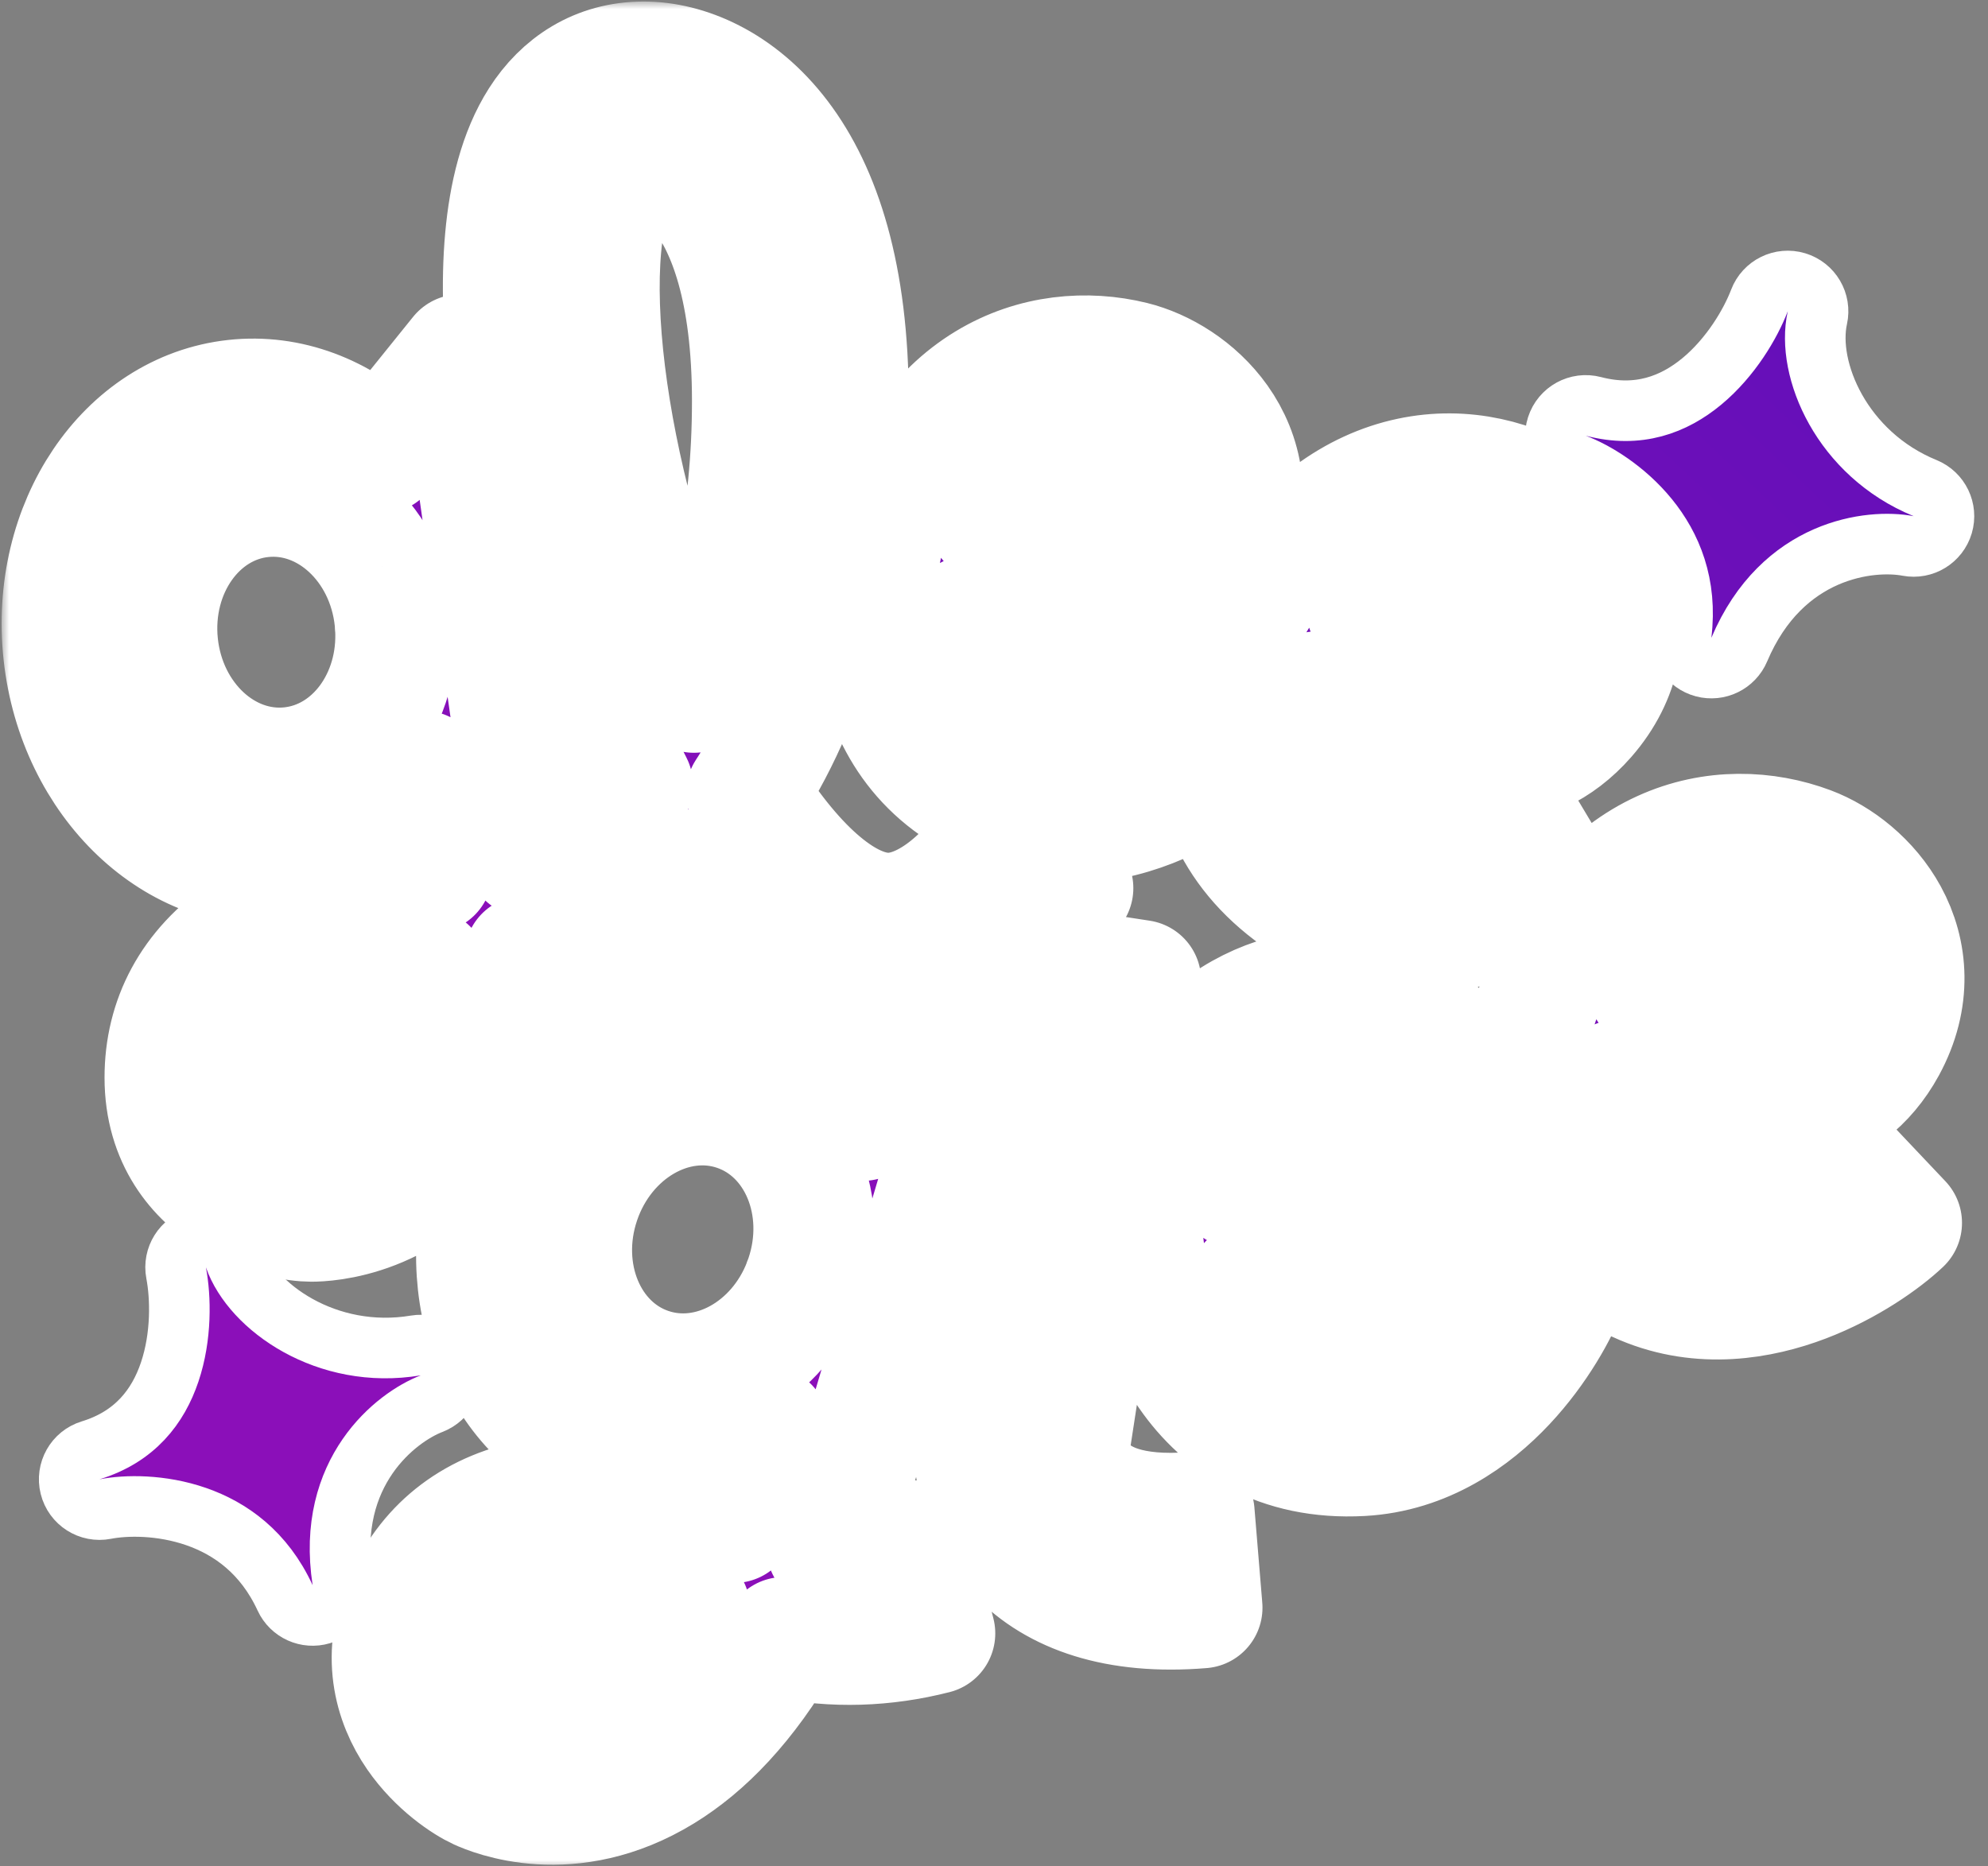 <svg xmlns="http://www.w3.org/2000/svg" fill="none" viewBox="0 0 131 123" height="123" width="131">
<rect x="0" y="0" width="131" height="123" fill="#808080" stroke="none"/>
<g id="Vector">
<path stroke-linejoin="round" stroke-width="3.993" stroke="white" fill="url(#paint0_linear_202_2613)" d="M119.754 20.949C119.98 19.928 119.381 18.905 118.379 18.604C117.377 18.303 116.312 18.826 115.939 19.804C115.356 21.331 114.055 23.552 112.144 25.136C110.296 26.666 107.953 27.56 105 26.785C103.972 26.515 102.914 27.097 102.591 28.11C102.268 29.122 102.795 30.209 103.789 30.584C105.078 31.071 107.078 32.257 108.622 34.156C110.126 36.006 111.189 38.509 110.789 41.793C110.669 42.781 111.295 43.707 112.257 43.963C113.218 44.22 114.222 43.729 114.61 42.813C117.446 36.115 123.298 35.519 125.728 35.98C126.736 36.171 127.724 35.568 128.015 34.585C128.306 33.602 127.805 32.558 126.856 32.17C121.357 29.921 119.002 24.336 119.754 20.949Z" id="Vector_2"></path>
<path stroke-linejoin="round" stroke-width="3.993" stroke="white" fill="url(#paint1_linear_202_2613)" d="M28.439 92.511C29.396 92.144 29.92 91.111 29.65 90.122C29.381 89.133 28.406 88.508 27.395 88.677C21.535 89.656 16.595 86.143 15.453 82.867C15.109 81.879 14.061 81.324 13.05 81.595C12.04 81.866 11.41 82.871 11.607 83.899C11.913 85.504 11.975 88.078 11.181 90.429C10.415 92.702 8.892 94.695 5.972 95.588C4.956 95.899 4.362 96.951 4.62 97.982C4.877 99.013 5.897 99.661 6.94 99.457C8.292 99.193 10.617 99.151 12.929 99.954C15.181 100.737 17.401 102.307 18.788 105.311C19.205 106.214 20.224 106.672 21.177 106.385C22.13 106.098 22.726 105.152 22.574 104.169C21.465 96.98 26.129 93.397 28.439 92.511Z" id="Vector_3"></path>
<g id="Vector_4">
<mask fill="black" height="123" width="130" y="0.094" x="0.1" maskUnits="userSpaceOnUse" id="path-3-outside-1_202_2613">
<rect height="123" width="130" y="0.094" x="0.1" fill="white"></rect>
<path d="M58.538 60.197C57.379 60.197 56.008 59.712 54.422 58.462C52.831 57.209 51.192 55.315 49.591 52.86C49.462 52.662 49.333 52.46 49.205 52.256C49.252 52.183 49.299 52.111 49.346 52.038C53.553 45.498 55.89 36.64 55.89 26.428C55.89 18.187 54.066 12.641 51.363 9.076C48.65 5.497 45.165 4.094 42.424 4.094C39.371 4.094 37.06 5.657 35.591 7.961C34.224 10.104 33.569 12.871 33.312 15.729C32.795 21.494 33.794 28.905 35.733 36.114C37.186 41.515 39.214 46.978 41.672 51.736C39.618 53.983 37.269 55.561 34.719 56.443C34.65 54.898 34.517 53.257 34.313 51.515L34.326 51.539L34.259 51.067C34.132 50.034 33.981 48.965 33.804 47.86L30.331 23.389L25.113 29.865C22.468 27.347 19.043 25.984 15.467 26.376C8.326 27.157 3.286 34.636 4.21 43.081C5.134 51.526 11.672 57.738 18.813 56.956C22.633 56.538 25.851 54.204 27.878 50.831C28.214 53.305 28.396 55.514 28.456 57.484C23.197 58.141 19.109 59.436 16.177 61.421C12.604 63.84 10.882 67.21 10.882 71.021C10.882 75.071 13.049 77.582 15.307 78.928C17.371 80.157 19.566 80.48 20.511 80.48C21.411 80.48 27.04 80.305 31.013 74.385C32.808 71.711 34.133 68.048 34.596 63.026C38.521 62.123 42.031 60.144 45.004 57.326C46.66 59.711 48.504 61.82 50.524 63.411C52.833 65.229 55.54 66.497 58.538 66.497C61.77 66.497 64.51 65.002 66.461 63.438C68.415 61.872 69.911 59.973 70.688 58.535L65.147 55.54C64.786 56.206 63.846 57.461 62.521 58.523C61.193 59.589 59.811 60.197 58.538 60.197ZM26.065 41.216L26.057 41.218L26.069 41.27C26.371 46.026 23.337 50.156 19.137 50.593C14.815 51.044 10.895 47.412 10.381 42.481C9.868 37.551 12.955 33.189 17.277 32.739C21.6 32.288 25.52 35.92 26.034 40.851C26.047 40.973 26.057 41.095 26.065 41.216ZM49.591 26.428C49.591 34.1 48.139 40.607 45.726 45.62C44.184 42.143 42.852 38.328 41.816 34.477C39.983 27.66 39.16 21.045 39.587 16.292C39.802 13.889 40.312 12.274 40.902 11.349C41.389 10.584 41.83 10.394 42.424 10.394C43.071 10.394 44.745 10.773 46.343 12.881C47.952 15.003 49.591 19.049 49.591 26.428ZM19.708 66.637C21.378 65.507 24.064 64.495 28.156 63.883C27.683 67.223 26.751 69.432 25.783 70.874C23.551 74.2 20.599 74.181 20.513 74.18H20.511C20.536 74.18 20.534 74.18 20.507 74.177C20.438 74.169 20.212 74.144 19.877 74.058C19.443 73.948 18.961 73.772 18.532 73.516C18.109 73.264 17.791 72.969 17.576 72.629C17.376 72.311 17.181 71.822 17.181 71.021C17.181 69.375 17.803 67.927 19.708 66.637ZM56.185 97.377L56.321 96.92C56.637 95.928 56.944 94.894 57.244 93.816L64.285 70.123L56.843 73.836C55.489 70.444 52.943 67.778 49.529 66.644C42.712 64.377 35.014 69.076 32.334 77.137C29.655 85.199 33.009 93.57 39.826 95.837C43.472 97.049 47.371 96.268 50.618 94.046C49.894 96.435 49.139 98.519 48.372 100.335C43.318 98.74 39.062 98.213 35.569 98.796C31.313 99.506 28.343 101.851 26.755 105.316C25.067 108.997 25.99 112.183 27.483 114.348C28.846 116.325 30.707 117.534 31.566 117.927C32.384 118.303 37.574 120.489 43.652 116.764C46.398 115.081 49.13 112.304 51.645 107.93C54.932 108.609 58.292 108.493 61.59 107.652L60.034 101.548C58.168 102.024 56.315 102.177 54.498 102C55.08 100.566 55.642 99.018 56.183 97.35L56.185 97.377ZM53.102 84.205C53.063 84.322 53.022 84.437 52.979 84.551L52.97 84.549L52.959 84.602C51.251 89.05 46.773 91.54 42.773 90.187C38.656 88.796 36.606 83.86 38.194 79.164C39.782 74.468 44.407 71.79 48.523 73.182C52.64 74.574 54.69 79.51 53.102 84.205ZM45.432 106.026C43.61 108.866 41.843 110.485 40.361 111.393C36.946 113.485 34.271 112.238 34.193 112.202L34.191 112.201C34.214 112.211 34.212 112.21 34.189 112.196C34.13 112.161 33.935 112.043 33.666 111.826C33.317 111.545 32.953 111.184 32.669 110.772C32.39 110.367 32.223 109.966 32.17 109.567C32.12 109.195 32.147 108.669 32.481 107.941C33.167 106.445 34.336 105.388 36.605 105.01C38.595 104.678 41.457 104.878 45.432 106.026ZM74.629 23.845C71.666 23.115 68.16 23.356 65.022 25.264C61.847 27.194 59.412 30.607 58.196 35.541C57.65 37.756 57.185 41.367 58.168 44.912C59.211 48.672 61.874 52.226 67.134 53.743C71.371 54.966 75.328 53.647 78.125 52.085L75.055 46.585C73.012 47.725 70.858 48.261 68.88 47.691C65.954 46.847 64.764 45.123 64.239 43.229C64.002 42.376 63.902 41.472 63.894 40.589C65.689 41.182 67.798 41.771 69.859 42.015C71.81 42.246 74.043 42.22 76.12 41.405C78.325 40.539 80.123 38.87 81.149 36.316C82.492 32.977 81.85 29.95 80.265 27.717C78.794 25.645 76.577 24.325 74.629 23.845ZM70.6 35.76C68.791 35.545 66.92 34.977 65.216 34.382C66.104 32.427 67.234 31.291 68.295 30.646C69.804 29.729 71.549 29.574 73.122 29.961C73.72 30.109 74.6 30.618 75.129 31.363C75.543 31.947 75.804 32.726 75.305 33.966C74.928 34.903 74.416 35.306 73.818 35.541C73.092 35.827 72.028 35.929 70.6 35.76ZM78.345 69.734C80.678 66.899 83.909 65.515 86.946 65.228C88.944 65.039 91.473 65.554 93.544 67.025C95.777 68.611 97.381 71.257 97.214 74.853C97.086 77.602 95.939 79.771 94.143 81.315C92.451 82.769 90.351 83.53 88.433 83.955C86.407 84.403 84.222 84.543 82.332 84.574C82.63 85.406 83.022 86.226 83.527 86.953C84.647 88.568 86.339 89.803 89.38 89.636C91.319 89.529 93.08 88.444 94.59 86.836C96.102 85.225 97.049 83.409 97.344 82.624L103.241 84.841C102.672 86.354 101.298 88.894 99.182 91.148C97.062 93.406 93.885 95.697 89.726 95.926C84.26 96.227 80.574 93.749 78.351 90.543C76.254 87.52 75.503 83.959 75.288 81.686C74.809 76.628 75.984 72.603 78.345 69.734ZM81.534 78.279C83.338 78.279 85.292 78.198 87.071 77.805C88.474 77.493 89.445 77.046 90.037 76.538C90.524 76.119 90.874 75.569 90.921 74.561C90.983 73.225 90.481 72.576 89.897 72.161C89.152 71.632 88.154 71.441 87.54 71.499C85.927 71.652 84.331 72.373 83.209 73.737C82.42 74.695 81.727 76.14 81.534 78.279ZM102.446 33.342C99.891 31.674 96.501 30.745 92.91 31.509C89.276 32.283 85.85 34.701 83.074 38.956C81.827 40.867 80.196 44.122 79.953 47.793C79.696 51.686 81.036 55.92 85.501 59.089C88.897 61.5 92.808 61.687 95.874 61.241C98.934 60.795 101.59 59.664 102.977 58.835L99.745 53.428C99.026 53.858 97.154 54.689 94.966 55.007C92.785 55.325 90.73 55.077 89.147 53.953C86.663 52.19 86.109 50.17 86.239 48.208C86.297 47.325 86.502 46.439 86.786 45.602C88.284 46.756 90.08 48.007 91.945 48.918C93.71 49.781 95.826 50.494 98.056 50.41C100.423 50.321 102.671 49.338 104.484 47.267C106.854 44.558 107.247 41.489 106.489 38.858C105.784 36.416 104.127 34.438 102.446 33.342ZM94.71 43.258C93.073 42.459 91.494 41.304 90.083 40.181C91.566 38.628 93.008 37.929 94.222 37.67C95.95 37.303 97.648 37.733 99.004 38.617C99.521 38.955 100.183 39.726 100.436 40.604C100.634 41.292 100.623 42.113 99.743 43.119C99.078 43.879 98.462 44.091 97.819 44.115C97.04 44.144 96.002 43.889 94.71 43.258ZM109.533 56.11C112.872 54.584 116.383 54.755 119.239 55.828C121.118 56.533 123.165 58.104 124.383 60.335C125.695 62.739 125.977 65.82 124.252 68.979C122.932 71.394 120.951 72.841 118.66 73.442C116.502 74.008 114.281 73.772 112.371 73.313C110.353 72.829 108.327 71.998 106.615 71.197C106.519 72.075 106.512 72.984 106.647 73.859C106.946 75.802 107.926 77.653 110.733 78.835C112.523 79.589 114.582 79.385 116.643 78.601C118.709 77.815 120.356 76.597 120.964 76.022L125.293 80.598C124.12 81.708 121.772 83.39 118.882 84.489C115.986 85.59 112.128 86.257 108.289 84.641C103.243 82.517 101.016 78.675 100.421 74.819C99.861 71.183 100.746 67.652 101.548 65.515C103.334 60.758 106.153 57.655 109.533 56.11ZM108.656 65.189C110.278 65.979 112.069 66.763 113.841 67.188C115.239 67.523 116.307 67.547 117.062 67.349C117.684 67.186 118.239 66.845 118.723 65.959C119.364 64.786 119.197 63.982 118.854 63.353C118.416 62.551 117.602 61.942 117.025 61.725C115.509 61.156 113.758 61.105 112.151 61.84C111.022 62.355 109.766 63.351 108.656 65.189ZM68.932 63.674L64.258 94.181L64.243 94.279L64.234 94.378C64.034 96.619 64.622 99.827 67.063 102.373C69.591 105.009 73.598 106.421 79.198 105.958L78.679 99.68C74.37 100.036 72.457 98.897 71.61 98.014C70.707 97.072 70.452 95.841 70.502 95.019L75.159 64.628L68.932 63.674Z" clip-rule="evenodd" fill-rule="evenodd"></path>
</mask>
<path fill="url(#paint2_linear_202_2613)" d="M58.538 60.197C57.379 60.197 56.008 59.712 54.422 58.462C52.831 57.209 51.192 55.315 49.591 52.86C49.462 52.662 49.333 52.46 49.205 52.256C49.252 52.183 49.299 52.111 49.346 52.038C53.553 45.498 55.89 36.64 55.89 26.428C55.89 18.187 54.066 12.641 51.363 9.076C48.65 5.497 45.165 4.094 42.424 4.094C39.371 4.094 37.06 5.657 35.591 7.961C34.224 10.104 33.569 12.871 33.312 15.729C32.795 21.494 33.794 28.905 35.733 36.114C37.186 41.515 39.214 46.978 41.672 51.736C39.618 53.983 37.269 55.561 34.719 56.443C34.65 54.898 34.517 53.257 34.313 51.515L34.326 51.539L34.259 51.067C34.132 50.034 33.981 48.965 33.804 47.86L30.331 23.389L25.113 29.865C22.468 27.347 19.043 25.984 15.467 26.376C8.326 27.157 3.286 34.636 4.21 43.081C5.134 51.526 11.672 57.738 18.813 56.956C22.633 56.538 25.851 54.204 27.878 50.831C28.214 53.305 28.396 55.514 28.456 57.484C23.197 58.141 19.109 59.436 16.177 61.421C12.604 63.84 10.882 67.21 10.882 71.021C10.882 75.071 13.049 77.582 15.307 78.928C17.371 80.157 19.566 80.48 20.511 80.48C21.411 80.48 27.04 80.305 31.013 74.385C32.808 71.711 34.133 68.048 34.596 63.026C38.521 62.123 42.031 60.144 45.004 57.326C46.66 59.711 48.504 61.82 50.524 63.411C52.833 65.229 55.54 66.497 58.538 66.497C61.77 66.497 64.51 65.002 66.461 63.438C68.415 61.872 69.911 59.973 70.688 58.535L65.147 55.54C64.786 56.206 63.846 57.461 62.521 58.523C61.193 59.589 59.811 60.197 58.538 60.197ZM26.065 41.216L26.057 41.218L26.069 41.27C26.371 46.026 23.337 50.156 19.137 50.593C14.815 51.044 10.895 47.412 10.381 42.481C9.868 37.551 12.955 33.189 17.277 32.739C21.6 32.288 25.52 35.92 26.034 40.851C26.047 40.973 26.057 41.095 26.065 41.216ZM49.591 26.428C49.591 34.1 48.139 40.607 45.726 45.62C44.184 42.143 42.852 38.328 41.816 34.477C39.983 27.66 39.16 21.045 39.587 16.292C39.802 13.889 40.312 12.274 40.902 11.349C41.389 10.584 41.83 10.394 42.424 10.394C43.071 10.394 44.745 10.773 46.343 12.881C47.952 15.003 49.591 19.049 49.591 26.428ZM19.708 66.637C21.378 65.507 24.064 64.495 28.156 63.883C27.683 67.223 26.751 69.432 25.783 70.874C23.551 74.2 20.599 74.181 20.513 74.18H20.511C20.536 74.18 20.534 74.18 20.507 74.177C20.438 74.169 20.212 74.144 19.877 74.058C19.443 73.948 18.961 73.772 18.532 73.516C18.109 73.264 17.791 72.969 17.576 72.629C17.376 72.311 17.181 71.822 17.181 71.021C17.181 69.375 17.803 67.927 19.708 66.637ZM56.185 97.377L56.321 96.92C56.637 95.928 56.944 94.894 57.244 93.816L64.285 70.123L56.843 73.836C55.489 70.444 52.943 67.778 49.529 66.644C42.712 64.377 35.014 69.076 32.334 77.137C29.655 85.199 33.009 93.57 39.826 95.837C43.472 97.049 47.371 96.268 50.618 94.046C49.894 96.435 49.139 98.519 48.372 100.335C43.318 98.74 39.062 98.213 35.569 98.796C31.313 99.506 28.343 101.851 26.755 105.316C25.067 108.997 25.99 112.183 27.483 114.348C28.846 116.325 30.707 117.534 31.566 117.927C32.384 118.303 37.574 120.489 43.652 116.764C46.398 115.081 49.13 112.304 51.645 107.93C54.932 108.609 58.292 108.493 61.59 107.652L60.034 101.548C58.168 102.024 56.315 102.177 54.498 102C55.08 100.566 55.642 99.018 56.183 97.35L56.185 97.377ZM53.102 84.205C53.063 84.322 53.022 84.437 52.979 84.551L52.97 84.549L52.959 84.602C51.251 89.05 46.773 91.54 42.773 90.187C38.656 88.796 36.606 83.86 38.194 79.164C39.782 74.468 44.407 71.79 48.523 73.182C52.64 74.574 54.69 79.51 53.102 84.205ZM45.432 106.026C43.61 108.866 41.843 110.485 40.361 111.393C36.946 113.485 34.271 112.238 34.193 112.202L34.191 112.201C34.214 112.211 34.212 112.21 34.189 112.196C34.13 112.161 33.935 112.043 33.666 111.826C33.317 111.545 32.953 111.184 32.669 110.772C32.39 110.367 32.223 109.966 32.17 109.567C32.12 109.195 32.147 108.669 32.481 107.941C33.167 106.445 34.336 105.388 36.605 105.01C38.595 104.678 41.457 104.878 45.432 106.026ZM74.629 23.845C71.666 23.115 68.16 23.356 65.022 25.264C61.847 27.194 59.412 30.607 58.196 35.541C57.65 37.756 57.185 41.367 58.168 44.912C59.211 48.672 61.874 52.226 67.134 53.743C71.371 54.966 75.328 53.647 78.125 52.085L75.055 46.585C73.012 47.725 70.858 48.261 68.88 47.691C65.954 46.847 64.764 45.123 64.239 43.229C64.002 42.376 63.902 41.472 63.894 40.589C65.689 41.182 67.798 41.771 69.859 42.015C71.81 42.246 74.043 42.22 76.12 41.405C78.325 40.539 80.123 38.87 81.149 36.316C82.492 32.977 81.85 29.95 80.265 27.717C78.794 25.645 76.577 24.325 74.629 23.845ZM70.6 35.76C68.791 35.545 66.92 34.977 65.216 34.382C66.104 32.427 67.234 31.291 68.295 30.646C69.804 29.729 71.549 29.574 73.122 29.961C73.72 30.109 74.6 30.618 75.129 31.363C75.543 31.947 75.804 32.726 75.305 33.966C74.928 34.903 74.416 35.306 73.818 35.541C73.092 35.827 72.028 35.929 70.6 35.76ZM78.345 69.734C80.678 66.899 83.909 65.515 86.946 65.228C88.944 65.039 91.473 65.554 93.544 67.025C95.777 68.611 97.381 71.257 97.214 74.853C97.086 77.602 95.939 79.771 94.143 81.315C92.451 82.769 90.351 83.53 88.433 83.955C86.407 84.403 84.222 84.543 82.332 84.574C82.63 85.406 83.022 86.226 83.527 86.953C84.647 88.568 86.339 89.803 89.38 89.636C91.319 89.529 93.08 88.444 94.59 86.836C96.102 85.225 97.049 83.409 97.344 82.624L103.241 84.841C102.672 86.354 101.298 88.894 99.182 91.148C97.062 93.406 93.885 95.697 89.726 95.926C84.26 96.227 80.574 93.749 78.351 90.543C76.254 87.52 75.503 83.959 75.288 81.686C74.809 76.628 75.984 72.603 78.345 69.734ZM81.534 78.279C83.338 78.279 85.292 78.198 87.071 77.805C88.474 77.493 89.445 77.046 90.037 76.538C90.524 76.119 90.874 75.569 90.921 74.561C90.983 73.225 90.481 72.576 89.897 72.161C89.152 71.632 88.154 71.441 87.54 71.499C85.927 71.652 84.331 72.373 83.209 73.737C82.42 74.695 81.727 76.14 81.534 78.279ZM102.446 33.342C99.891 31.674 96.501 30.745 92.91 31.509C89.276 32.283 85.85 34.701 83.074 38.956C81.827 40.867 80.196 44.122 79.953 47.793C79.696 51.686 81.036 55.92 85.501 59.089C88.897 61.5 92.808 61.687 95.874 61.241C98.934 60.795 101.59 59.664 102.977 58.835L99.745 53.428C99.026 53.858 97.154 54.689 94.966 55.007C92.785 55.325 90.73 55.077 89.147 53.953C86.663 52.19 86.109 50.17 86.239 48.208C86.297 47.325 86.502 46.439 86.786 45.602C88.284 46.756 90.08 48.007 91.945 48.918C93.71 49.781 95.826 50.494 98.056 50.41C100.423 50.321 102.671 49.338 104.484 47.267C106.854 44.558 107.247 41.489 106.489 38.858C105.784 36.416 104.127 34.438 102.446 33.342ZM94.71 43.258C93.073 42.459 91.494 41.304 90.083 40.181C91.566 38.628 93.008 37.929 94.222 37.67C95.95 37.303 97.648 37.733 99.004 38.617C99.521 38.955 100.183 39.726 100.436 40.604C100.634 41.292 100.623 42.113 99.743 43.119C99.078 43.879 98.462 44.091 97.819 44.115C97.04 44.144 96.002 43.889 94.71 43.258ZM109.533 56.11C112.872 54.584 116.383 54.755 119.239 55.828C121.118 56.533 123.165 58.104 124.383 60.335C125.695 62.739 125.977 65.82 124.252 68.979C122.932 71.394 120.951 72.841 118.66 73.442C116.502 74.008 114.281 73.772 112.371 73.313C110.353 72.829 108.327 71.998 106.615 71.197C106.519 72.075 106.512 72.984 106.647 73.859C106.946 75.802 107.926 77.653 110.733 78.835C112.523 79.589 114.582 79.385 116.643 78.601C118.709 77.815 120.356 76.597 120.964 76.022L125.293 80.598C124.12 81.708 121.772 83.39 118.882 84.489C115.986 85.59 112.128 86.257 108.289 84.641C103.243 82.517 101.016 78.675 100.421 74.819C99.861 71.183 100.746 67.652 101.548 65.515C103.334 60.758 106.153 57.655 109.533 56.11ZM108.656 65.189C110.278 65.979 112.069 66.763 113.841 67.188C115.239 67.523 116.307 67.547 117.062 67.349C117.684 67.186 118.239 66.845 118.723 65.959C119.364 64.786 119.197 63.982 118.854 63.353C118.416 62.551 117.602 61.942 117.025 61.725C115.509 61.156 113.758 61.105 112.151 61.84C111.022 62.355 109.766 63.351 108.656 65.189ZM68.932 63.674L64.258 94.181L64.243 94.279L64.234 94.378C64.034 96.619 64.622 99.827 67.063 102.373C69.591 105.009 73.598 106.421 79.198 105.958L78.679 99.68C74.37 100.036 72.457 98.897 71.61 98.014C70.707 97.072 70.452 95.841 70.502 95.019L75.159 64.628L68.932 63.674Z" clip-rule="evenodd" fill-rule="evenodd"></path>
<path mask="url(#path-3-outside-1_202_2613)" stroke-linejoin="round" stroke-width="7.987" stroke="white" d="M58.538 60.197C57.379 60.197 56.008 59.712 54.422 58.462C52.831 57.209 51.192 55.315 49.591 52.86C49.462 52.662 49.333 52.46 49.205 52.256C49.252 52.183 49.299 52.111 49.346 52.038C53.553 45.498 55.89 36.64 55.89 26.428C55.89 18.187 54.066 12.641 51.363 9.076C48.65 5.497 45.165 4.094 42.424 4.094C39.371 4.094 37.06 5.657 35.591 7.961C34.224 10.104 33.569 12.871 33.312 15.729C32.795 21.494 33.794 28.905 35.733 36.114C37.186 41.515 39.214 46.978 41.672 51.736C39.618 53.983 37.269 55.561 34.719 56.443C34.65 54.898 34.517 53.257 34.313 51.515L34.326 51.539L34.259 51.067C34.132 50.034 33.981 48.965 33.804 47.86L30.331 23.389L25.113 29.865C22.468 27.347 19.043 25.984 15.467 26.376C8.326 27.157 3.286 34.636 4.21 43.081C5.134 51.526 11.672 57.738 18.813 56.956C22.633 56.538 25.851 54.204 27.878 50.831C28.214 53.305 28.396 55.514 28.456 57.484C23.197 58.141 19.109 59.436 16.177 61.421C12.604 63.84 10.882 67.21 10.882 71.021C10.882 75.071 13.049 77.582 15.307 78.928C17.371 80.157 19.566 80.48 20.511 80.48C21.411 80.48 27.04 80.305 31.013 74.385C32.808 71.711 34.133 68.048 34.596 63.026C38.521 62.123 42.031 60.144 45.004 57.326C46.66 59.711 48.504 61.82 50.524 63.411C52.833 65.229 55.54 66.497 58.538 66.497C61.77 66.497 64.51 65.002 66.461 63.438C68.415 61.872 69.911 59.973 70.688 58.535L65.147 55.54C64.786 56.206 63.846 57.461 62.521 58.523C61.193 59.589 59.811 60.197 58.538 60.197ZM26.065 41.216L26.057 41.218L26.069 41.27C26.371 46.026 23.337 50.156 19.137 50.593C14.815 51.044 10.895 47.412 10.381 42.481C9.868 37.551 12.955 33.189 17.277 32.739C21.6 32.288 25.52 35.92 26.034 40.851C26.047 40.973 26.057 41.095 26.065 41.216ZM49.591 26.428C49.591 34.1 48.139 40.607 45.726 45.62C44.184 42.143 42.852 38.328 41.816 34.477C39.983 27.66 39.16 21.045 39.587 16.292C39.802 13.889 40.312 12.274 40.902 11.349C41.389 10.584 41.83 10.394 42.424 10.394C43.071 10.394 44.745 10.773 46.343 12.881C47.952 15.003 49.591 19.049 49.591 26.428ZM19.708 66.637C21.378 65.507 24.064 64.495 28.156 63.883C27.683 67.223 26.751 69.432 25.783 70.874C23.551 74.2 20.599 74.181 20.513 74.18H20.511C20.536 74.18 20.534 74.18 20.507 74.177C20.438 74.169 20.212 74.144 19.877 74.058C19.443 73.948 18.961 73.772 18.532 73.516C18.109 73.264 17.791 72.969 17.576 72.629C17.376 72.311 17.181 71.822 17.181 71.021C17.181 69.375 17.803 67.927 19.708 66.637ZM56.185 97.377L56.321 96.92C56.637 95.928 56.944 94.894 57.244 93.816L64.285 70.123L56.843 73.836C55.489 70.444 52.943 67.778 49.529 66.644C42.712 64.377 35.014 69.076 32.334 77.137C29.655 85.199 33.009 93.57 39.826 95.837C43.472 97.049 47.371 96.268 50.618 94.046C49.894 96.435 49.139 98.519 48.372 100.335C43.318 98.74 39.062 98.213 35.569 98.796C31.313 99.506 28.343 101.851 26.755 105.316C25.067 108.997 25.99 112.183 27.483 114.348C28.846 116.325 30.707 117.534 31.566 117.927C32.384 118.303 37.574 120.489 43.652 116.764C46.398 115.081 49.13 112.304 51.645 107.93C54.932 108.609 58.292 108.493 61.59 107.652L60.034 101.548C58.168 102.024 56.315 102.177 54.498 102C55.08 100.566 55.642 99.018 56.183 97.35L56.185 97.377ZM53.102 84.205C53.063 84.322 53.022 84.437 52.979 84.551L52.97 84.549L52.959 84.602C51.251 89.05 46.773 91.54 42.773 90.187C38.656 88.796 36.606 83.86 38.194 79.164C39.782 74.468 44.407 71.79 48.523 73.182C52.64 74.574 54.69 79.51 53.102 84.205ZM45.432 106.026C43.61 108.866 41.843 110.485 40.361 111.393C36.946 113.485 34.271 112.238 34.193 112.202L34.191 112.201C34.214 112.211 34.212 112.21 34.189 112.196C34.13 112.161 33.935 112.043 33.666 111.826C33.317 111.545 32.953 111.184 32.669 110.772C32.39 110.367 32.223 109.966 32.17 109.567C32.12 109.195 32.147 108.669 32.481 107.941C33.167 106.445 34.336 105.388 36.605 105.01C38.595 104.678 41.457 104.878 45.432 106.026ZM74.629 23.845C71.666 23.115 68.16 23.356 65.022 25.264C61.847 27.194 59.412 30.607 58.196 35.541C57.65 37.756 57.185 41.367 58.168 44.912C59.211 48.672 61.874 52.226 67.134 53.743C71.371 54.966 75.328 53.647 78.125 52.085L75.055 46.585C73.012 47.725 70.858 48.261 68.88 47.691C65.954 46.847 64.764 45.123 64.239 43.229C64.002 42.376 63.902 41.472 63.894 40.589C65.689 41.182 67.798 41.771 69.859 42.015C71.81 42.246 74.043 42.22 76.12 41.405C78.325 40.539 80.123 38.87 81.149 36.316C82.492 32.977 81.85 29.95 80.265 27.717C78.794 25.645 76.577 24.325 74.629 23.845ZM70.6 35.76C68.791 35.545 66.92 34.977 65.216 34.382C66.104 32.427 67.234 31.291 68.295 30.646C69.804 29.729 71.549 29.574 73.122 29.961C73.72 30.109 74.6 30.618 75.129 31.363C75.543 31.947 75.804 32.726 75.305 33.966C74.928 34.903 74.416 35.306 73.818 35.541C73.092 35.827 72.028 35.929 70.6 35.76ZM78.345 69.734C80.678 66.899 83.909 65.515 86.946 65.228C88.944 65.039 91.473 65.554 93.544 67.025C95.777 68.611 97.381 71.257 97.214 74.853C97.086 77.602 95.939 79.771 94.143 81.315C92.451 82.769 90.351 83.53 88.433 83.955C86.407 84.403 84.222 84.543 82.332 84.574C82.63 85.406 83.022 86.226 83.527 86.953C84.647 88.568 86.339 89.803 89.38 89.636C91.319 89.529 93.08 88.444 94.59 86.836C96.102 85.225 97.049 83.409 97.344 82.624L103.241 84.841C102.672 86.354 101.298 88.894 99.182 91.148C97.062 93.406 93.885 95.697 89.726 95.926C84.26 96.227 80.574 93.749 78.351 90.543C76.254 87.52 75.503 83.959 75.288 81.686C74.809 76.628 75.984 72.603 78.345 69.734ZM81.534 78.279C83.338 78.279 85.292 78.198 87.071 77.805C88.474 77.493 89.445 77.046 90.037 76.538C90.524 76.119 90.874 75.569 90.921 74.561C90.983 73.225 90.481 72.576 89.897 72.161C89.152 71.632 88.154 71.441 87.54 71.499C85.927 71.652 84.331 72.373 83.209 73.737C82.42 74.695 81.727 76.14 81.534 78.279ZM102.446 33.342C99.891 31.674 96.501 30.745 92.91 31.509C89.276 32.283 85.85 34.701 83.074 38.956C81.827 40.867 80.196 44.122 79.953 47.793C79.696 51.686 81.036 55.92 85.501 59.089C88.897 61.5 92.808 61.687 95.874 61.241C98.934 60.795 101.59 59.664 102.977 58.835L99.745 53.428C99.026 53.858 97.154 54.689 94.966 55.007C92.785 55.325 90.73 55.077 89.147 53.953C86.663 52.19 86.109 50.17 86.239 48.208C86.297 47.325 86.502 46.439 86.786 45.602C88.284 46.756 90.08 48.007 91.945 48.918C93.71 49.781 95.826 50.494 98.056 50.41C100.423 50.321 102.671 49.338 104.484 47.267C106.854 44.558 107.247 41.489 106.489 38.858C105.784 36.416 104.127 34.438 102.446 33.342ZM94.71 43.258C93.073 42.459 91.494 41.304 90.083 40.181C91.566 38.628 93.008 37.929 94.222 37.67C95.95 37.303 97.648 37.733 99.004 38.617C99.521 38.955 100.183 39.726 100.436 40.604C100.634 41.292 100.623 42.113 99.743 43.119C99.078 43.879 98.462 44.091 97.819 44.115C97.04 44.144 96.002 43.889 94.71 43.258ZM109.533 56.11C112.872 54.584 116.383 54.755 119.239 55.828C121.118 56.533 123.165 58.104 124.383 60.335C125.695 62.739 125.977 65.82 124.252 68.979C122.932 71.394 120.951 72.841 118.66 73.442C116.502 74.008 114.281 73.772 112.371 73.313C110.353 72.829 108.327 71.998 106.615 71.197C106.519 72.075 106.512 72.984 106.647 73.859C106.946 75.802 107.926 77.653 110.733 78.835C112.523 79.589 114.582 79.385 116.643 78.601C118.709 77.815 120.356 76.597 120.964 76.022L125.293 80.598C124.12 81.708 121.772 83.39 118.882 84.489C115.986 85.59 112.128 86.257 108.289 84.641C103.243 82.517 101.016 78.675 100.421 74.819C99.861 71.183 100.746 67.652 101.548 65.515C103.334 60.758 106.153 57.655 109.533 56.11ZM108.656 65.189C110.278 65.979 112.069 66.763 113.841 67.188C115.239 67.523 116.307 67.547 117.062 67.349C117.684 67.186 118.239 66.845 118.723 65.959C119.364 64.786 119.197 63.982 118.854 63.353C118.416 62.551 117.602 61.942 117.025 61.725C115.509 61.156 113.758 61.105 112.151 61.84C111.022 62.355 109.766 63.351 108.656 65.189ZM68.932 63.674L64.258 94.181L64.243 94.279L64.234 94.378C64.034 96.619 64.622 99.827 67.063 102.373C69.591 105.009 73.598 106.421 79.198 105.958L78.679 99.68C74.37 100.036 72.457 98.897 71.61 98.014C70.707 97.072 70.452 95.841 70.502 95.019L75.159 64.628L68.932 63.674Z" clip-rule="evenodd" fill-rule="evenodd"></path>
</g>
</g>
<defs>
<linearGradient gradientUnits="userSpaceOnUse" y2="-2.87" x2="118.7" y1="118.906" x1="4.1" id="paint0_linear_202_2613">
<stop stop-color="#8B0FB9" offset="0.354"></stop>
<stop stop-color="#5E0FB9" offset="1"></stop>
</linearGradient>
<linearGradient gradientUnits="userSpaceOnUse" y2="-2.87" x2="118.7" y1="118.906" x1="4.1" id="paint1_linear_202_2613">
<stop stop-color="#8B0FB9" offset="0.354"></stop>
<stop stop-color="#5E0FB9" offset="1"></stop>
</linearGradient>
<linearGradient gradientUnits="userSpaceOnUse" y2="-2.87" x2="118.7" y1="118.906" x1="4.1" id="paint2_linear_202_2613">
<stop stop-color="#8B0FB9" offset="0.354"></stop>
<stop stop-color="#5E0FB9" offset="1"></stop>
</linearGradient>
</defs>
</svg>
